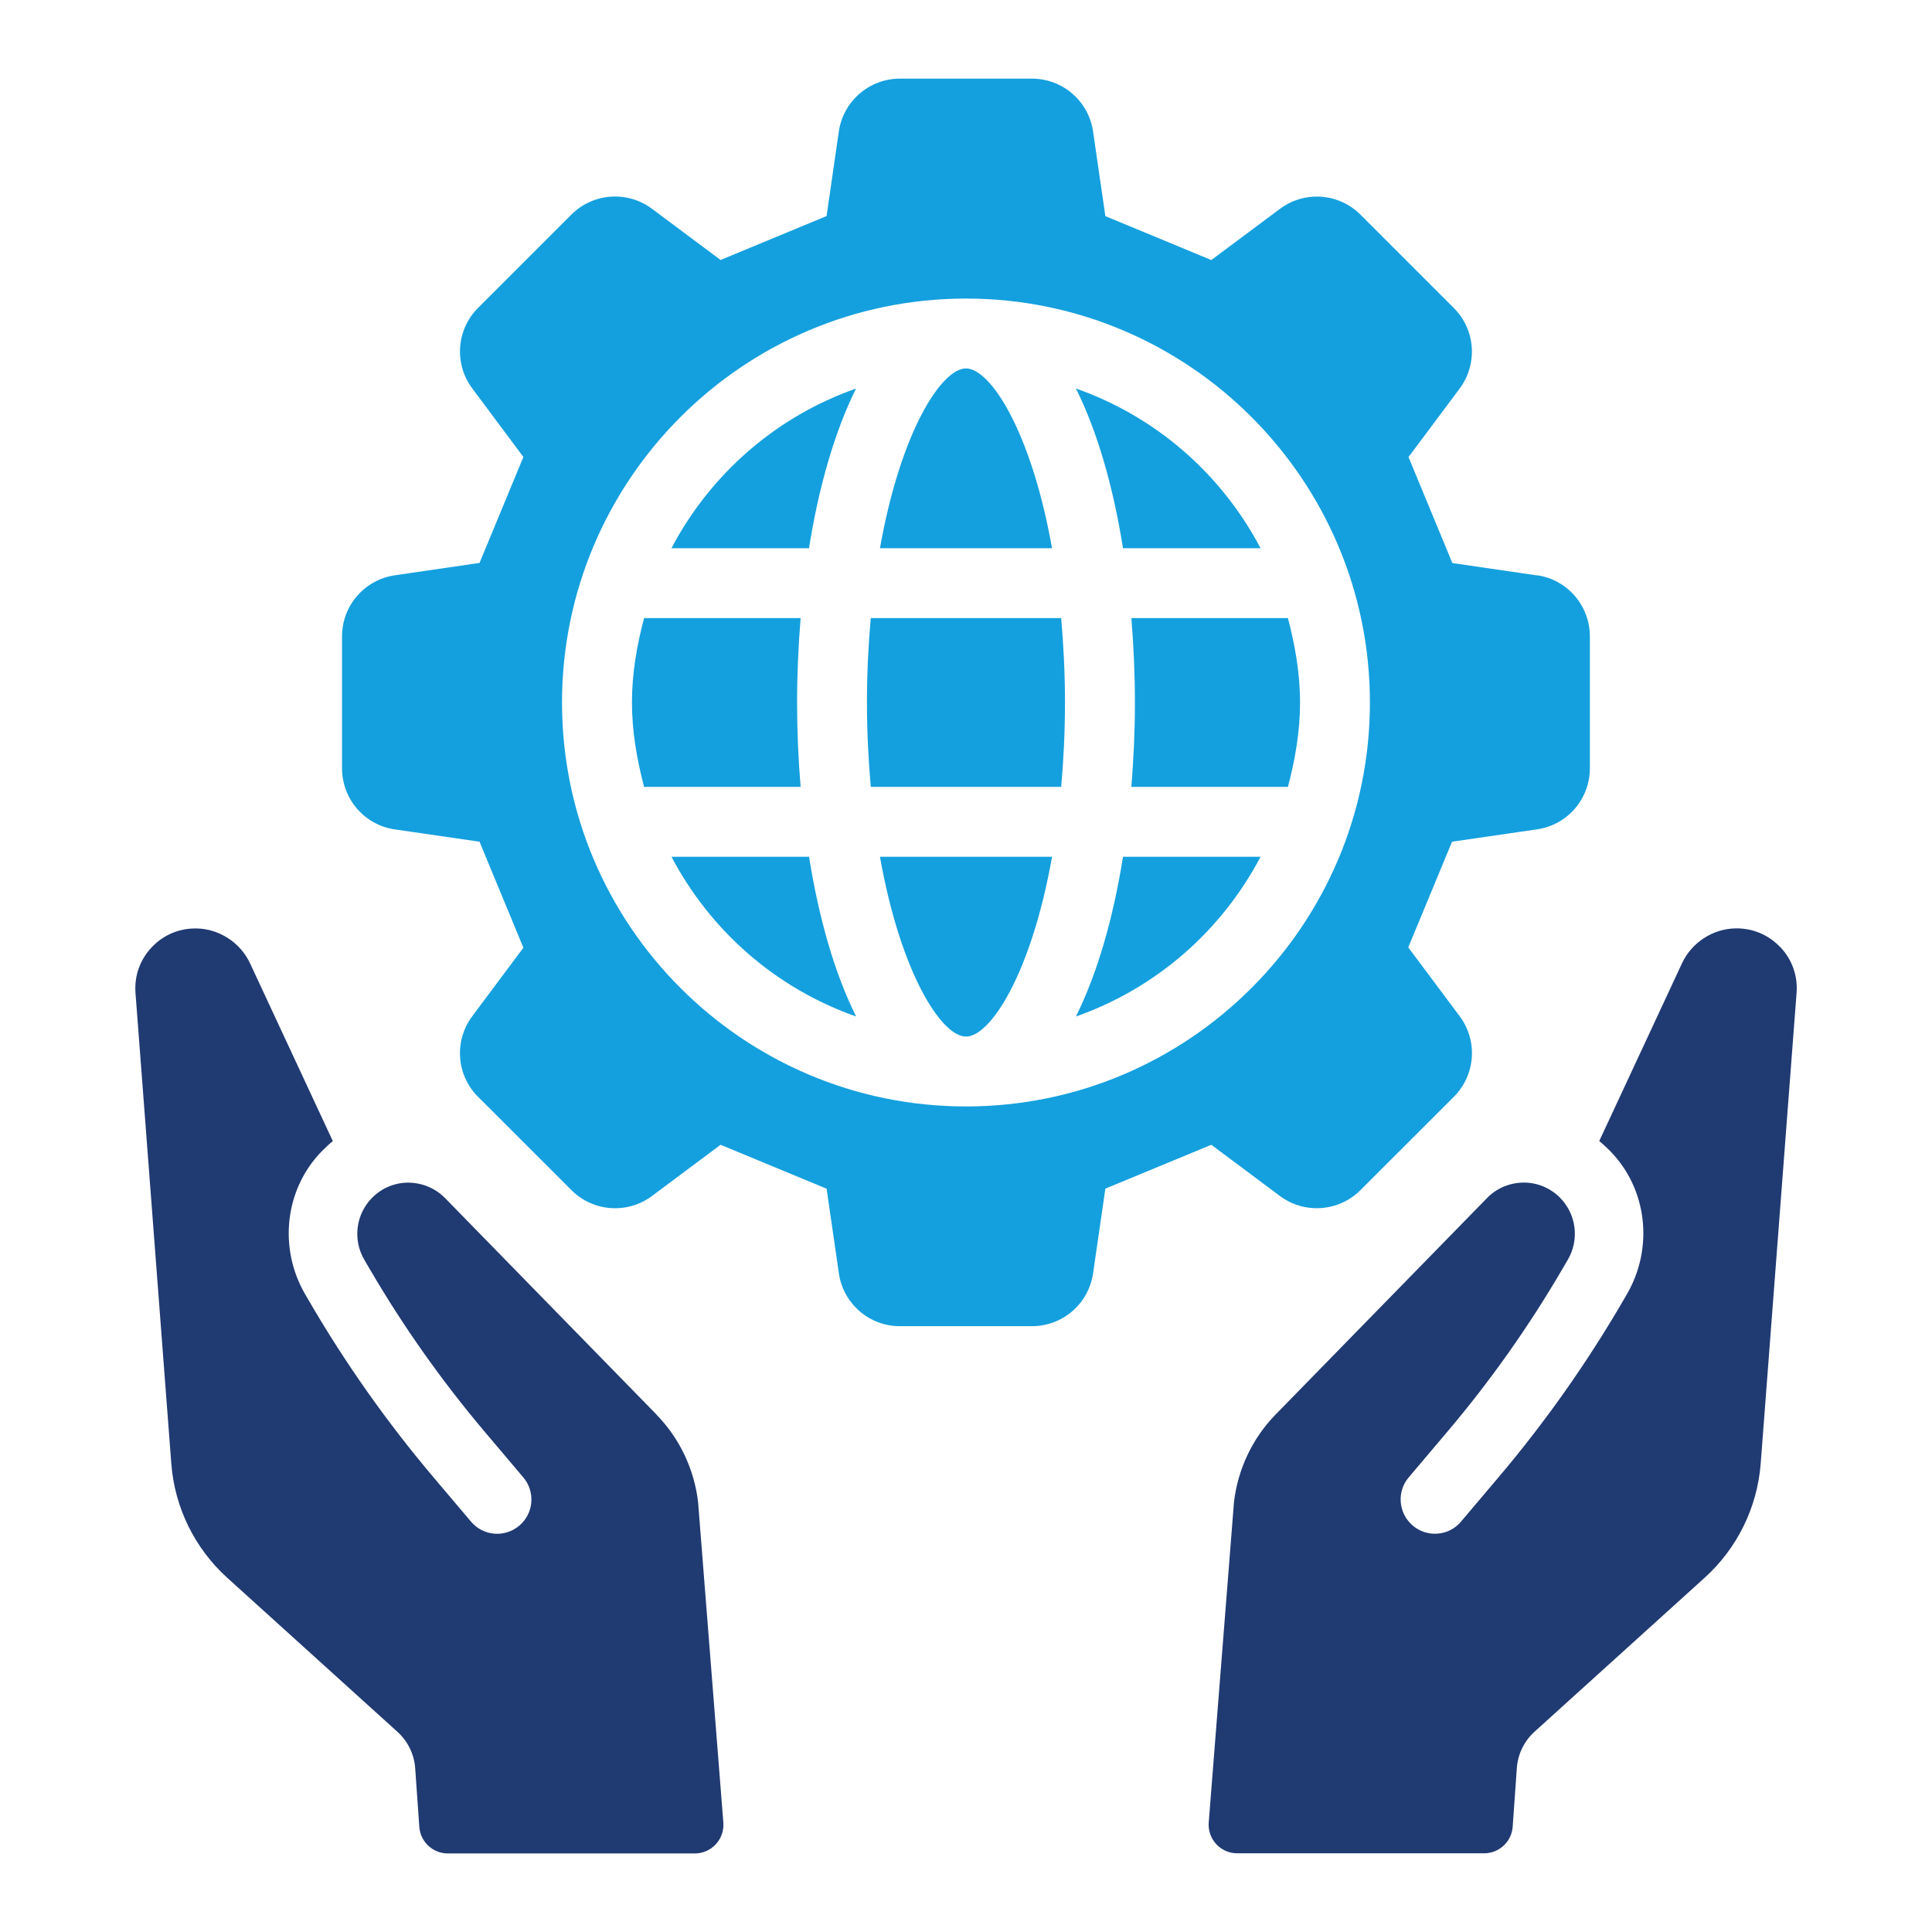 <?xml version="1.0" encoding="UTF-8"?>
<svg id="Layer_1" data-name="Layer 1" xmlns="http://www.w3.org/2000/svg" viewBox="0 0 300 300">
  <defs>
    <style>
      .cls-1 {
        fill: #203a72;
      }

      .cls-2 {
        fill: #14a0de;
      }
    </style>
  </defs>
  <g>
    <path class="cls-1" d="M101.93,219.64l-32.82-33.6c-1.48-1.51-3.48-2.36-5.65-2.4-2.13-.02-4.15.82-5.66,2.33-2.55,2.56-3.06,6.52-1.23,9.65l.98,1.67c5.15,8.8,11.05,17.13,17.62,24.92l6.09,7.2c.92,1.09,1.35,2.46,1.24,3.88-.12,1.41-.78,2.69-1.87,3.62-1.09.91-2.47,1.35-3.88,1.24-1.41-.12-2.7-.79-3.61-1.87l-5.78-6.83c-7.24-8.55-13.71-17.72-19.35-27.4l-.61-1.05c-4.19-7.19-3.21-16.38,2.63-22.3.54-.54,1.08-1.06,1.65-1.51l-12.87-27.64c-1.49-3.18-4.78-5.33-8.29-5.38-2.65-.05-5.13.98-6.96,2.92-1.83,1.93-2.72,4.46-2.52,7.11l5.56,73.07c.52,6.81,3.63,13.15,8.69,17.73l26.43,23.92c1.61,1.46,2.6,3.49,2.75,5.66l.64,9.09c.16,2.32,2.1,4.13,4.43,4.13h38.35c2.59,0,4.63-2.21,4.43-4.79l-3.92-49.73c-.58-5.11-2.88-9.96-6.48-13.63Z"/>
    <path class="cls-1" d="M276.44,147.08c-1.83-1.94-4.31-2.97-6.96-2.92-3.5.05-6.8,2.2-8.28,5.38l-12.87,27.64c.56.45,1.11.98,1.65,1.51,5.84,5.92,6.82,15.11,2.63,22.3l-.61,1.05c-5.64,9.68-12.11,18.85-19.35,27.4l-5.78,6.83c-.91,1.09-2.2,1.76-3.61,1.87-1.41.12-2.8-.32-3.88-1.24-1.09-.93-1.75-2.21-1.87-3.62-.12-1.42.32-2.8,1.24-3.88l6.09-7.2c6.58-7.78,12.48-16.12,17.63-24.92l.98-1.67c1.83-3.13,1.32-7.09-1.23-9.65-1.51-1.51-3.53-2.34-5.66-2.33-2.17.03-4.17.88-5.65,2.4l-32.82,33.6c-3.6,3.67-5.89,8.52-6.48,13.63l-3.92,49.73c-.2,2.58,1.83,4.79,4.42,4.79h38.35c2.33,0,4.26-1.8,4.43-4.13l.64-9.09c.15-2.17,1.14-4.2,2.75-5.66l26.43-23.92c5.06-4.58,8.17-10.93,8.69-17.73l5.57-73.07c.2-2.65-.69-5.18-2.52-7.11Z"/>
  </g>
  <g>
    <path class="cls-2" d="M136.64,133.04c3.22,18.14,9.57,27.92,13.36,27.92s10.14-9.77,13.36-27.92h-26.72Z"/>
    <path class="cls-2" d="M123.77,109.08c0-4.39.2-8.79.55-13.1h-24.31c-1.11,4.21-1.88,8.55-1.88,13.1s.78,8.89,1.88,13.1h24.31c-.36-4.32-.55-8.71-.55-13.1Z"/>
    <path class="cls-2" d="M164.78,95.98h-29.57c-.36,4.09-.59,8.41-.59,13.1s.24,9.01.59,13.1h29.57c.36-4.09.59-8.41.59-13.1s-.24-9.01-.59-13.1Z"/>
    <path class="cls-2" d="M176.23,109.08c0,4.39-.2,8.78-.55,13.1h24.31c1.11-4.21,1.88-8.55,1.88-13.1s-.78-8.89-1.88-13.1h-24.31c.35,4.32.55,8.71.55,13.1Z"/>
    <path class="cls-2" d="M174.38,85.13h21.36c-6.07-11.53-16.23-20.43-28.67-24.8,3.35,6.71,5.8,15.31,7.31,24.8Z"/>
    <path class="cls-2" d="M163.36,85.13c-3.22-18.14-9.57-27.92-13.36-27.92s-10.15,9.77-13.36,27.92h26.72Z"/>
    <path class="cls-2" d="M174.38,133.04c-1.51,9.49-3.97,18.09-7.31,24.8,12.43-4.37,22.6-13.27,28.67-24.8h-21.35Z"/>
    <path class="cls-2" d="M238.67,89.35l-13.15-1.92c-3-7.26-3.8-9.2-6.81-16.46l7.94-10.63c2.85-3.82,2.47-9.15-.9-12.51l-14.5-14.5c-3.36-3.36-8.68-3.75-12.5-.9l-10.66,7.95c-7.26-3.01-9.2-3.81-16.45-6.82l-1.91-13.14c-.68-4.71-4.72-8.21-9.49-8.21h-20.5c-4.76,0-8.8,3.5-9.49,8.21l-1.9,13.13c-7.26,3.01-9.2,3.81-16.46,6.82l-10.65-7.95c-3.82-2.85-9.15-2.46-12.52.9l-14.49,14.49c-3.36,3.36-3.75,8.69-.9,12.5l7.94,10.65c-3,7.26-3.81,9.2-6.81,16.45l-13.15,1.92c-4.71.69-8.2,4.72-8.2,9.48v20.5c0,4.76,3.49,8.8,8.2,9.48l13.15,1.91c3,7.26,3.81,9.2,6.81,16.46l-7.94,10.64c-2.85,3.82-2.47,9.15.9,12.51l14.51,14.5c3.36,3.36,8.69,3.75,12.5.9l10.65-7.95c7.26,3.01,9.2,3.81,16.46,6.82l1.91,13.15c.68,4.71,4.72,8.2,9.47,8.2h20.51c4.76,0,8.8-3.49,9.49-8.21l1.91-13.15c7.26-3.01,9.2-3.81,16.45-6.81l10.65,7.95c3.81,2.84,9.13,2.46,12.5-.9l14.51-14.5c3.37-3.37,3.76-8.7.9-12.52l-7.98-10.68c3-7.24,3.8-9.17,6.8-16.41l13.2-1.92c4.71-.68,8.2-4.72,8.2-9.48v-20.49c0-4.76-3.49-8.8-8.2-9.49ZM150,171.81c-34.59,0-62.73-28.14-62.73-62.72s28.14-62.73,62.73-62.73,62.72,28.14,62.72,62.73-28.14,62.72-62.72,62.72Z"/>
    <path class="cls-2" d="M125.62,133.04h-21.35c6.07,11.53,16.23,20.43,28.67,24.8-3.35-6.71-5.8-15.31-7.31-24.8Z"/>
    <path class="cls-2" d="M125.62,85.13c1.51-9.49,3.97-18.09,7.31-24.8-12.43,4.37-22.6,13.27-28.67,24.8h21.36Z"/>
  </g>
</svg>